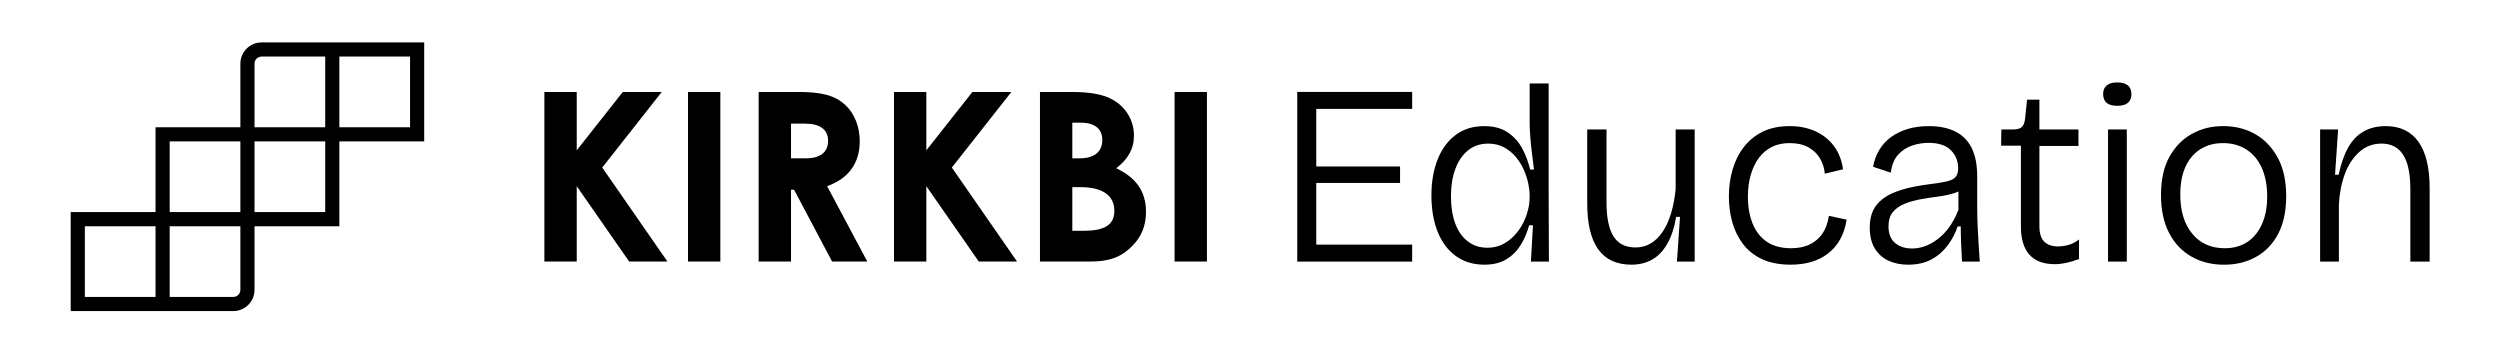 <?xml version="1.0" encoding="UTF-8"?>
<svg id="Logo" xmlns="http://www.w3.org/2000/svg" viewBox="0 0 2546 360">
  <rect x="1196.2" y="93.66" width="32.95" height="172.67"/>
  <path d="M1136.78,171.34c11.78-9.14,18.04-19.48,18.04-33.19,0-14.91-7.69-28.38-20.68-36.07-10.82-6.49-25.49-8.42-43.53-8.42h-31.51v172.67h51.47c17.56,0,30.06-3.6,41.6-14.91,10.1-9.62,14.91-21.41,14.91-35.6,0-20.92-10.1-34.87-30.3-44.49ZM1092.04,124.93h8.42c14.67,0,22.13,6.49,22.13,17.56,0,12.02-7.94,18.76-23.33,18.76h-7.21v-36.31ZM1103.11,235.07h-11.06v-44.49h8.18c23.09,0,34.63,8.9,34.63,24.05s-11.06,20.44-31.75,20.44Z"/>
  <polygon points="1029.97 93.66 990.29 93.66 943.39 153.07 943.39 93.66 910.44 93.66 910.44 266.34 943.39 266.34 943.39 189.62 996.78 266.34 1035.74 266.34 969.36 170.62 1029.97 93.66"/>
  <path d="M875.55,143.69c0-14.67-5.29-27.66-13.95-36.07-11.55-11.3-26.94-13.95-48.82-13.95h-40.16v172.67h32.95v-73.11h3.12l38.72,73.11h35.83l-40.88-76.72c21.88-7.94,33.19-23.33,33.19-45.94ZM820.72,161.24h-15.15v-35.35h14.19c15.63,0,23.57,6.26,23.57,17.56s-7.69,17.79-22.61,17.79Z"/>
  <rect x="700.65" y="93.66" width="32.95" height="172.67"/>
  <polygon points="673.92 93.66 634.24 93.66 587.34 153.07 587.34 93.66 554.4 93.66 554.4 266.34 587.34 266.34 587.34 189.62 640.74 266.34 679.69 266.34 613.32 170.62 673.92 93.66"/>
  <polygon points="1328.97 93.62 1321.11 93.62 1321.11 266.41 1328.97 266.41 1340.49 266.41 1438.14 266.41 1438.14 249.13 1340.49 249.13 1340.49 186.3 1425.83 186.3 1425.83 169.54 1340.49 169.54 1340.49 110.9 1438.14 110.9 1438.14 93.62 1340.49 93.62 1328.97 93.62"/>
  <path d="M1577.16,84.98h-19.37v39.53c0,4.36.22,9.29.65,14.79.43,5.5,1,11.09,1.7,16.75.7,5.67,1.39,11.22,2.09,16.63h-3.93c-1.75-7.5-4.41-14.62-7.98-21.34-3.58-6.72-8.51-12.22-14.79-16.49-6.29-4.27-14.31-6.41-24.09-6.41-11.35,0-21.04,3.01-29.06,9.03-8.03,6.02-14.14,14.36-18.33,25-4.19,10.65-6.28,22.87-6.28,36.65s2.09,26.23,6.28,36.78c4.19,10.56,10.34,18.81,18.46,24.74,8.12,5.93,17.84,8.9,29.19,8.9,8.72,0,16.06-1.75,21.99-5.24,5.93-3.49,10.82-8.24,14.66-14.27,3.84-6.02,6.81-12.87,8.9-20.55h3.93l-2.09,36.91h18.33l-.26-66.24v-115.19ZM1557.78,201.22c0,5.24-.96,10.87-2.88,16.89-1.92,6.02-4.76,11.61-8.51,16.76-3.76,5.15-8.29,9.34-13.61,12.57-5.33,3.23-11.39,4.84-18.2,4.84-7.68,0-14.31-2.18-19.9-6.54-5.59-4.36-9.82-10.43-12.7-18.2-2.88-7.76-4.32-16.97-4.32-27.62s1.44-19.46,4.32-27.49c2.88-8.03,7.15-14.4,12.83-19.11,5.67-4.71,12.61-7.07,20.81-7.07,5.93,0,11.21,1.22,15.84,3.66,4.62,2.45,8.64,5.67,12.04,9.69,3.4,4.02,6.15,8.38,8.25,13.09,2.09,4.71,3.62,9.34,4.58,13.87.96,4.54,1.44,8.56,1.44,12.04v2.62Z"/>
  <path d="M1706.49,192.58c-.88,8.9-2.4,17.02-4.58,24.35-2.19,7.33-5.02,13.61-8.51,18.85-3.49,5.24-7.55,9.25-12.17,12.04-4.63,2.79-9.82,4.19-15.58,4.19-10.3,0-17.8-3.8-22.52-11.39-4.71-7.59-7.07-19.15-7.07-34.69v-74.09h-19.64v75.14c0,20.94,3.75,36.61,11.26,46.99,7.5,10.39,18.76,15.58,33.77,15.58,7.86,0,14.83-1.7,20.94-5.11,6.11-3.4,11.26-8.72,15.45-15.97,4.19-7.24,7.24-16.45,9.16-27.62h3.93l-3.14,45.55h18.06v-134.57h-19.37v60.74Z"/>
  <path d="M1856.24,237.48c-3.14,4.8-7.42,8.55-12.83,11.26-5.41,2.71-11.87,4.06-19.37,4.06-9.95,0-18.16-2.18-24.61-6.54-6.46-4.36-11.3-10.51-14.53-18.46-3.23-7.94-4.84-17.15-4.84-27.62,0-8.03.96-15.36,2.88-21.99,1.92-6.63,4.62-12.35,8.12-17.15,3.49-4.8,7.85-8.55,13.09-11.26,5.24-2.7,11.34-4.06,18.33-4.06,7.86,0,14.4,1.53,19.64,4.58,5.24,3.06,9.16,6.98,11.78,11.78,2.62,4.8,4.1,9.73,4.45,14.79l18.59-4.45c-1.22-8.9-4.19-16.63-8.9-23.17-4.71-6.54-10.95-11.65-18.72-15.32-7.77-3.66-16.71-5.5-26.84-5.5s-19.55,1.88-27.23,5.63c-7.68,3.76-14.1,8.95-19.24,15.58-5.15,6.64-8.99,14.27-11.52,22.91-2.53,8.64-3.8,17.85-3.8,27.62,0,9.08,1.13,17.72,3.4,25.92,2.27,8.21,5.89,15.62,10.86,22.25,4.97,6.64,11.48,11.83,19.51,15.58,8.03,3.75,17.8,5.63,29.32,5.63,7.5,0,14.4-.92,20.68-2.75,6.28-1.83,11.91-4.62,16.89-8.38,4.97-3.75,9.12-8.51,12.44-14.27,3.31-5.76,5.58-12.57,6.81-20.42l-18.06-3.93c-1.05,6.98-3.14,12.87-6.28,17.67Z"/>
  <path d="M2013.97,229.24c-.26-6.46-.39-12.48-.39-18.06v-31.42c0-11.87-1.88-21.55-5.63-29.06-3.76-7.5-9.29-13.09-16.63-16.75-7.33-3.66-16.32-5.5-26.97-5.5-7.85,0-15.01.96-21.47,2.88-6.46,1.92-12.13,4.67-17.02,8.25-4.89,3.58-8.86,7.9-11.91,12.96-3.06,5.06-5.2,10.82-6.42,17.28l18.06,6.02c1.05-8.03,3.62-14.22,7.72-18.59,4.1-4.36,8.9-7.42,14.4-9.16,5.5-1.74,10.86-2.62,16.1-2.62,10.3,0,17.93,2.49,22.91,7.46,4.97,4.98,7.46,11.13,7.46,18.46,0,4.02-.92,7.03-2.75,9.03-1.83,2.01-4.93,3.49-9.29,4.45-4.36.96-10.12,1.88-17.28,2.75-10.99,1.4-20.38,3.27-28.14,5.63-7.77,2.35-14.05,5.33-18.85,8.9-4.8,3.58-8.29,7.77-10.47,12.57-2.18,4.8-3.27,10.43-3.27,16.88,0,8.56,1.7,15.67,5.11,21.34,3.4,5.67,8.07,9.86,14.01,12.57,5.93,2.7,12.57,4.06,19.9,4.06,9.25,0,17.19-1.79,23.82-5.37,6.63-3.57,12.17-8.38,16.63-14.4,4.45-6.02,7.81-12.44,10.08-19.24h3.14c0,5.94.13,11.83.39,17.67.26,5.85.57,11.91.92,18.2h18.06c-.35-5.58-.74-11.56-1.18-17.93-.44-6.37-.78-12.78-1.05-19.24ZM1994.47,213.79c-2.79,6.98-6.02,12.96-9.69,17.93-3.66,4.98-7.64,9.03-11.91,12.18-4.28,3.14-8.55,5.46-12.83,6.94-4.28,1.49-8.51,2.23-12.7,2.23-7.16,0-12.96-1.88-17.41-5.63-4.45-3.75-6.68-9.38-6.68-16.89,0-6.28,1.53-11.21,4.58-14.79,3.05-3.58,7.11-6.37,12.17-8.38,5.06-2,10.6-3.53,16.63-4.58,6.02-1.05,12-1.96,17.93-2.75,5.93-.78,11.3-1.96,16.1-3.53,1.36-.45,2.61-.96,3.8-1.52v18.8Z"/>
  <path d="M2095.78,250.96c-5.94,0-10.56-1.61-13.88-4.84-3.32-3.23-4.97-8.42-4.97-15.58v-81.94h39.79v-16.76h-39.79v-30.37h-12.57l-2.09,20.16c-.52,3.66-1.66,6.28-3.4,7.85-1.75,1.57-4.71,2.36-8.9,2.36h-11.78l-.26,16.49h20.16v82.21c0,12.74,2.88,22.34,8.64,28.8,5.76,6.46,14.4,9.69,25.92,9.69,3.49,0,7.33-.44,11.52-1.31,4.19-.87,8.55-2.18,13.09-3.93v-19.9c-3.66,2.79-7.33,4.67-10.99,5.63-3.67.96-7.16,1.44-10.47,1.44Z"/>
  <rect x="2146.83" y="131.84" width="19.11" height="134.57"/>
  <path d="M2166.99,86.94c-2.45-2-6.02-3.01-10.74-3.01s-8.29,1.01-10.73,3.01c-2.45,2.01-3.67,4.93-3.67,8.77s1.18,7.03,3.53,9.03c2.36,2.01,5.98,3.01,10.87,3.01s8.29-1,10.74-3.01c2.44-2,3.67-4.93,3.67-8.77s-1.22-7.02-3.67-9.03Z"/>
  <path d="M2296.85,136.69c-9.6-5.5-20.51-8.25-32.73-8.25s-22.3,2.62-31.81,7.86c-9.52,5.23-17.15,13-22.91,23.3-5.76,10.3-8.64,23.21-8.64,38.75s2.7,28.06,8.11,38.62c5.41,10.56,12.96,18.63,22.65,24.22,9.69,5.58,20.81,8.38,33.38,8.38s22.86-2.62,32.46-7.86c9.59-5.23,17.15-13.05,22.65-23.43,5.5-10.38,8.25-23.26,8.25-38.62s-2.84-28.32-8.51-38.88c-5.67-10.56-13.31-18.59-22.91-24.09ZM2303.65,228.06c-3.49,7.94-8.47,14.05-14.92,18.33-6.46,4.28-14.14,6.41-23.04,6.41-13.97,0-25-4.93-33.12-14.79-8.11-9.86-12.17-23.17-12.17-39.93,0-11.17,1.79-20.64,5.37-28.4,3.58-7.76,8.64-13.7,15.18-17.8,6.54-4.1,14.18-6.15,22.91-6.15,9.25,0,17.28,2.23,24.09,6.68,6.81,4.45,12,10.73,15.58,18.85,3.58,8.12,5.37,17.67,5.37,28.67s-1.75,20.2-5.24,28.14Z"/>
  <path d="M2462.96,144.41c-7.59-10.64-18.72-15.97-33.38-15.97-8.55,0-16.01,1.79-22.38,5.37-6.37,3.58-11.61,8.99-15.71,16.23-4.1,7.25-7.37,16.54-9.82,27.88h-3.67l3.14-46.08h-18.33v134.57h19.11v-57.86c.52-11.34,2.53-21.73,6.02-31.16,3.49-9.42,8.42-16.97,14.79-22.65,6.37-5.67,13.92-8.51,22.65-8.51,9.77,0,17.1,3.8,21.99,11.39,4.88,7.59,7.33,19.33,7.33,35.21v73.57h19.64v-74.88c0-20.77-3.8-36.48-11.39-47.13Z"/>
  <path d="M266.42,43.2c-11.94,0-21.62,9.68-21.62,21.62v64.78h-86.4v86.4h-86.4v100.8h165.58c11.94,0,21.62-9.68,21.62-21.62v-64.78h86.4v-86.4h86.4V43.2h-165.58ZM266.41,57.6h64.79v72h-72v-64.79c0-3.98,3.23-7.21,7.21-7.21ZM172.8,144h72v72h-72v-72ZM158.4,302.4h-72v-72h72v72ZM237.59,302.4h-64.79v-72h72v64.79c0,3.98-3.23,7.21-7.21,7.21ZM331.2,216h-72v-72h72v72ZM417.6,129.6h-72V57.6h72v72Z"/>
</svg>